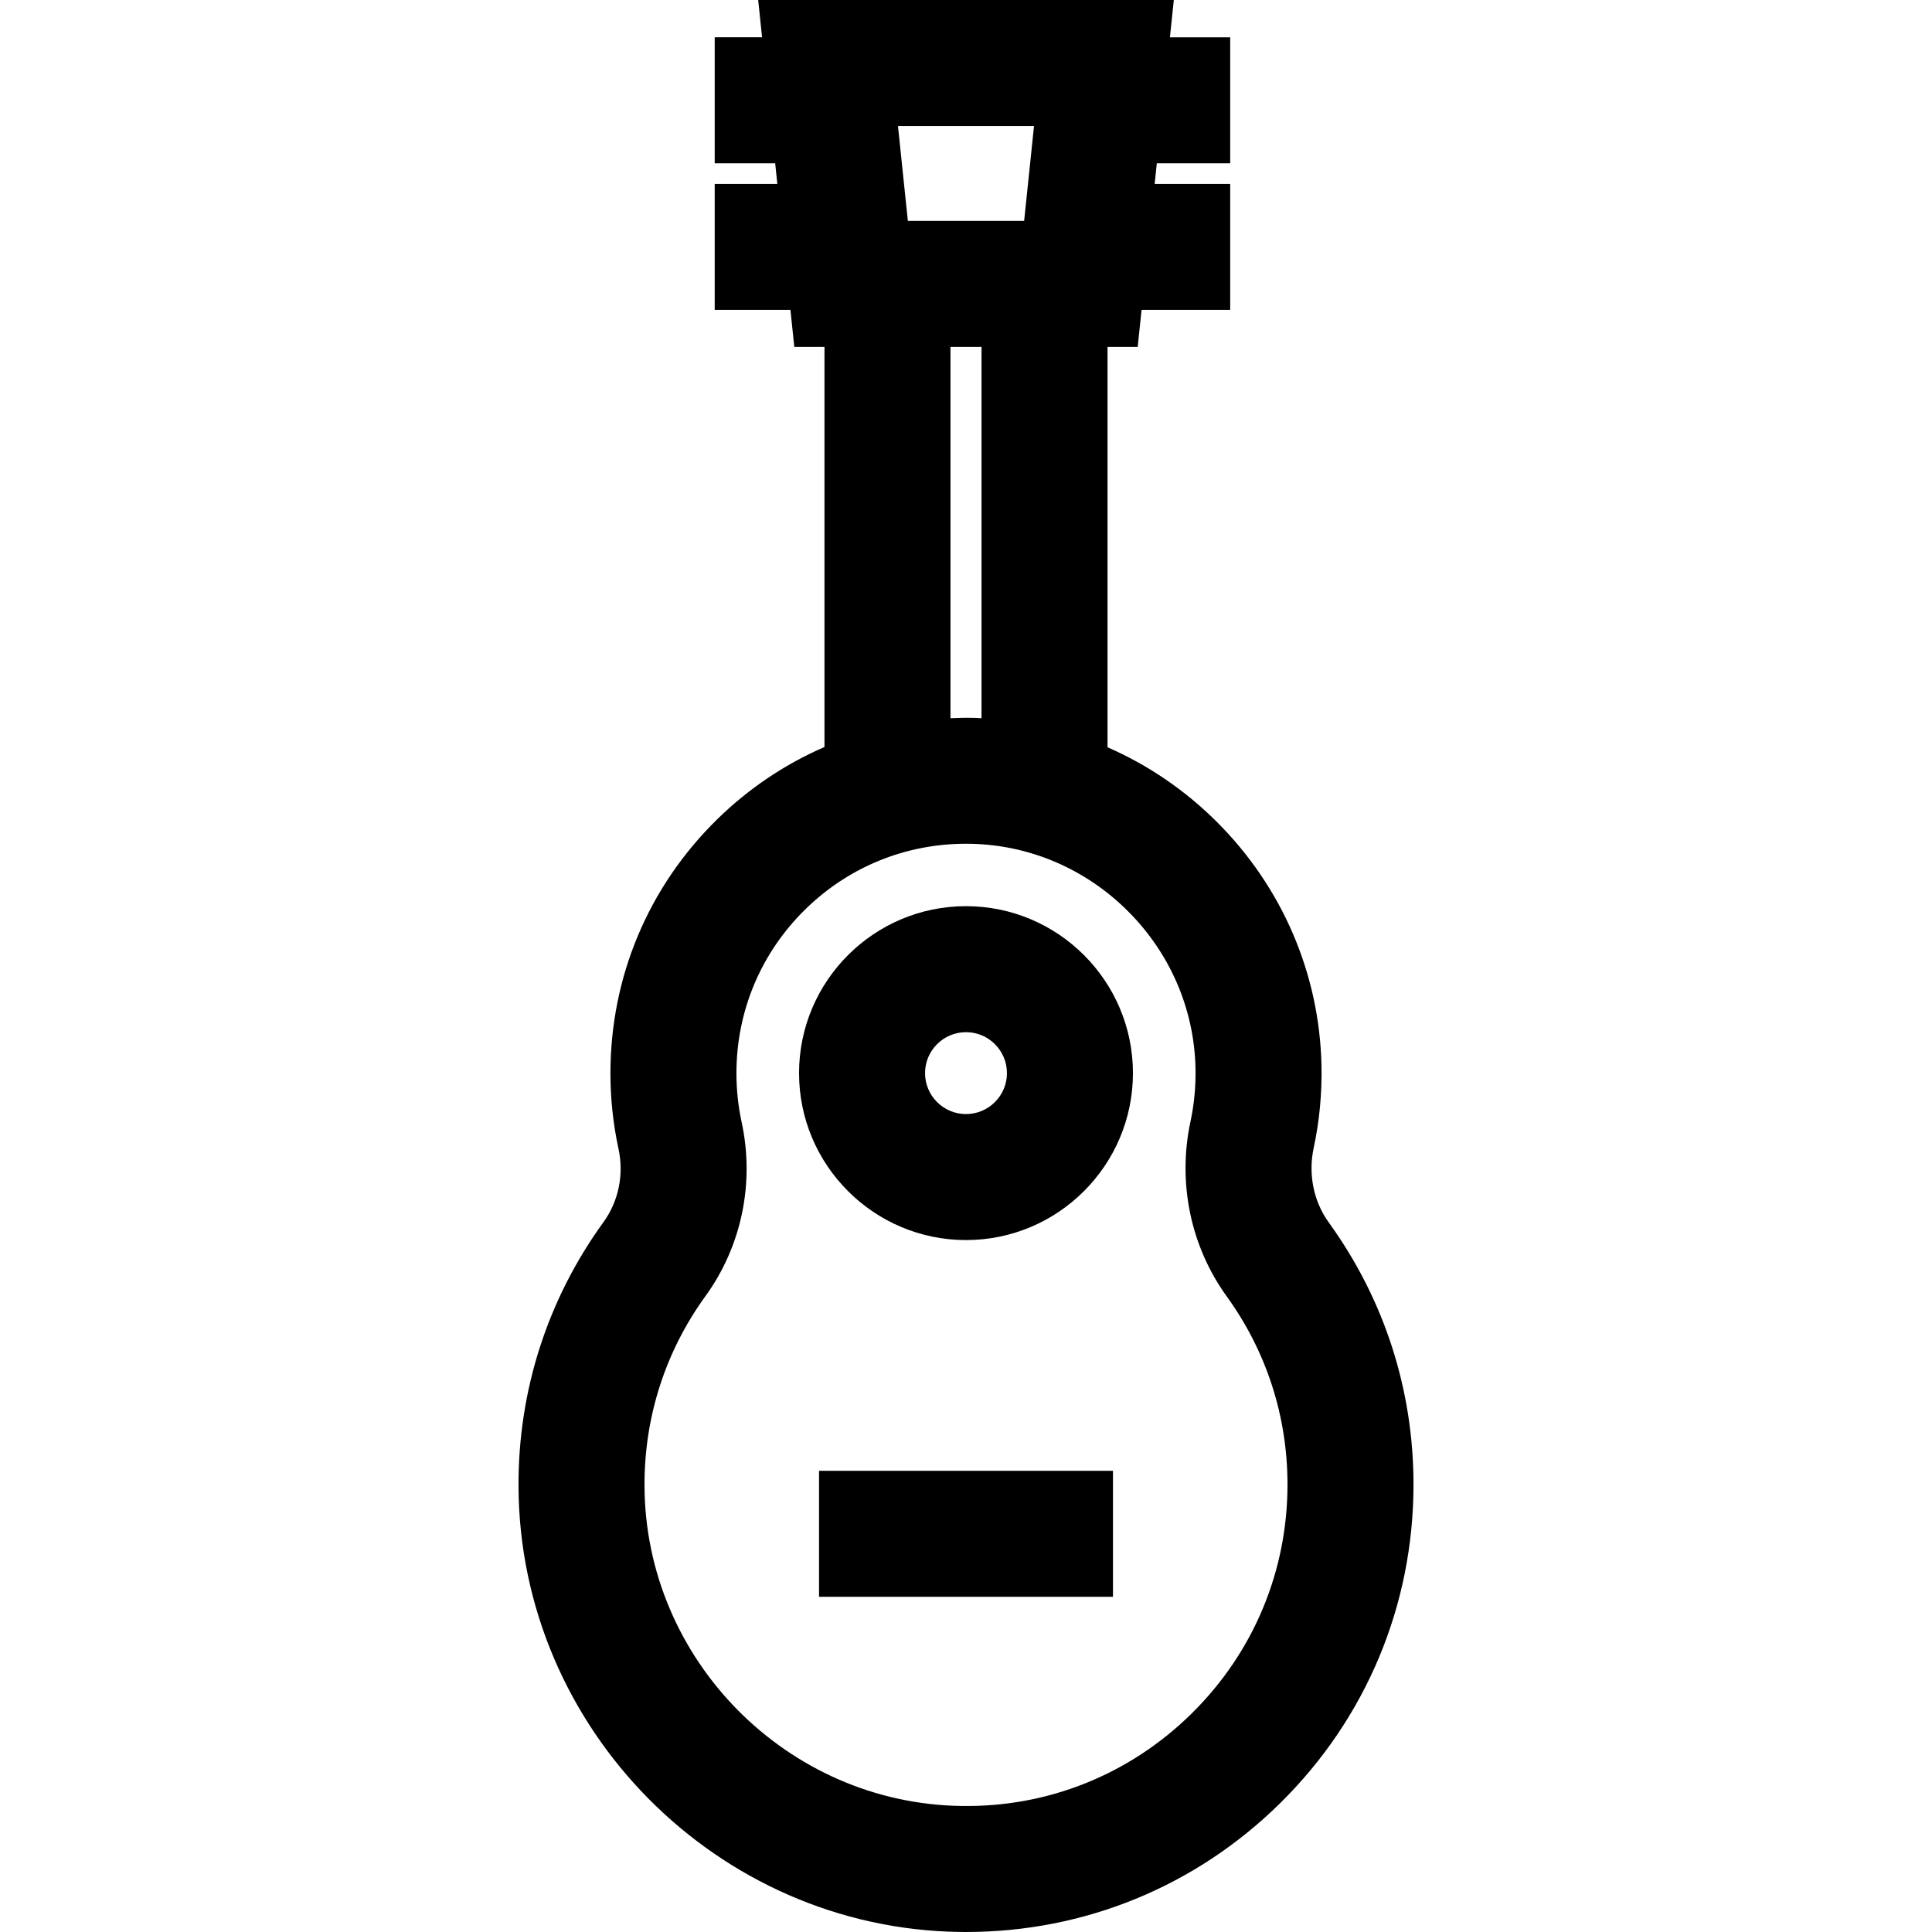 <?xml version="1.0" encoding="iso-8859-1"?>
<!-- Uploaded to: SVG Repo, www.svgrepo.com, Generator: SVG Repo Mixer Tools -->
<svg fill="#000000" version="1.1" id="Layer_1" xmlns="http://www.w3.org/2000/svg" xmlns:xlink="http://www.w3.org/1999/xlink" 
	 viewBox="0 0 512 512" xml:space="preserve">
<g>
	<g>
		<path d="M352.156,323.995c-4.047-5.597-5.512-12.808-4.017-19.78v-0.001c1.542-7.194,2.235-14.6,2.062-22.012
			c-0.568-24.242-10.407-47.104-27.707-64.375c-8.485-8.47-18.317-15.131-28.989-19.794V91.927h7.999l1.022-9.813h23.491V48.723
			h-20.016l0.568-5.454h19.448V9.878h-15.973L311.072,0H200.927l1.028,9.877h-12.548v33.391h16.023l0.568,5.454h-16.591v33.391
			h20.066l1.022,9.813h7.999v106.035c-10.413,4.52-20.028,10.937-28.398,19.129c-18.266,17.877-28.325,41.795-28.325,67.349
			c0,6.726,0.718,13.45,2.134,19.985c1.482,6.832,0.032,13.921-3.976,19.449c-14.831,20.458-22.618,44.663-22.52,69.999
			c0.248,64.238,52.695,117.224,116.913,118.115c0.567,0.009,1.131,0.012,1.695,0.012c31.375,0,60.883-12.09,83.253-34.154
			c22.777-22.463,35.321-52.451,35.321-84.439C374.592,368.295,366.834,344.292,352.156,323.995z M274.025,33.391l-2.617,25.145
			H240.59l-2.617-25.145H274.025z M260.114,91.927v98.4c-0.681-0.029-1.359-0.078-2.042-0.092c-2.074-0.044-4.134,0.001-6.187,0.089
			V91.927H260.114z M315.823,454.073c-16.361,16.136-38.03,24.902-61.039,24.527c-46.131-0.64-83.807-38.706-83.985-84.855
			c-0.07-18.205,5.518-35.588,16.162-50.271c9.577-13.208,13.067-30.021,9.577-46.122c-0.914-4.215-1.377-8.558-1.377-12.912
			c0-16.499,6.495-31.941,18.289-43.483c11.467-11.223,26.527-17.355,42.545-17.355c0.451,0,0.905,0.004,1.356,0.014
			c15.607,0.337,30.365,6.674,41.553,17.842s17.55,25.915,17.916,41.524c0.112,4.803-0.335,9.592-1.33,14.234v-0.001
			c-3.474,16.204,0.028,33.095,9.608,46.345c10.535,14.569,16.102,31.805,16.102,49.848
			C341.201,416.39,332.188,437.934,315.823,454.073z"/>
	</g>
</g>
<g>
	<g>
		<path d="M255.999,240.145c-24.396,0-44.243,19.848-44.243,44.243s19.848,44.243,44.243,44.243s44.243-19.848,44.243-44.243
			S280.395,240.145,255.999,240.145z M255.999,295.24c-5.984,0-10.852-4.868-10.852-10.852s4.868-10.852,10.852-10.852
			c5.984,0,10.852,4.868,10.852,10.852S261.983,295.24,255.999,295.24z"/>
	</g>
</g>
<g>
	<g>
		<rect x="217.054" y="389.777" width="77.891" height="33.391"/>
	</g>
</g>
</svg>